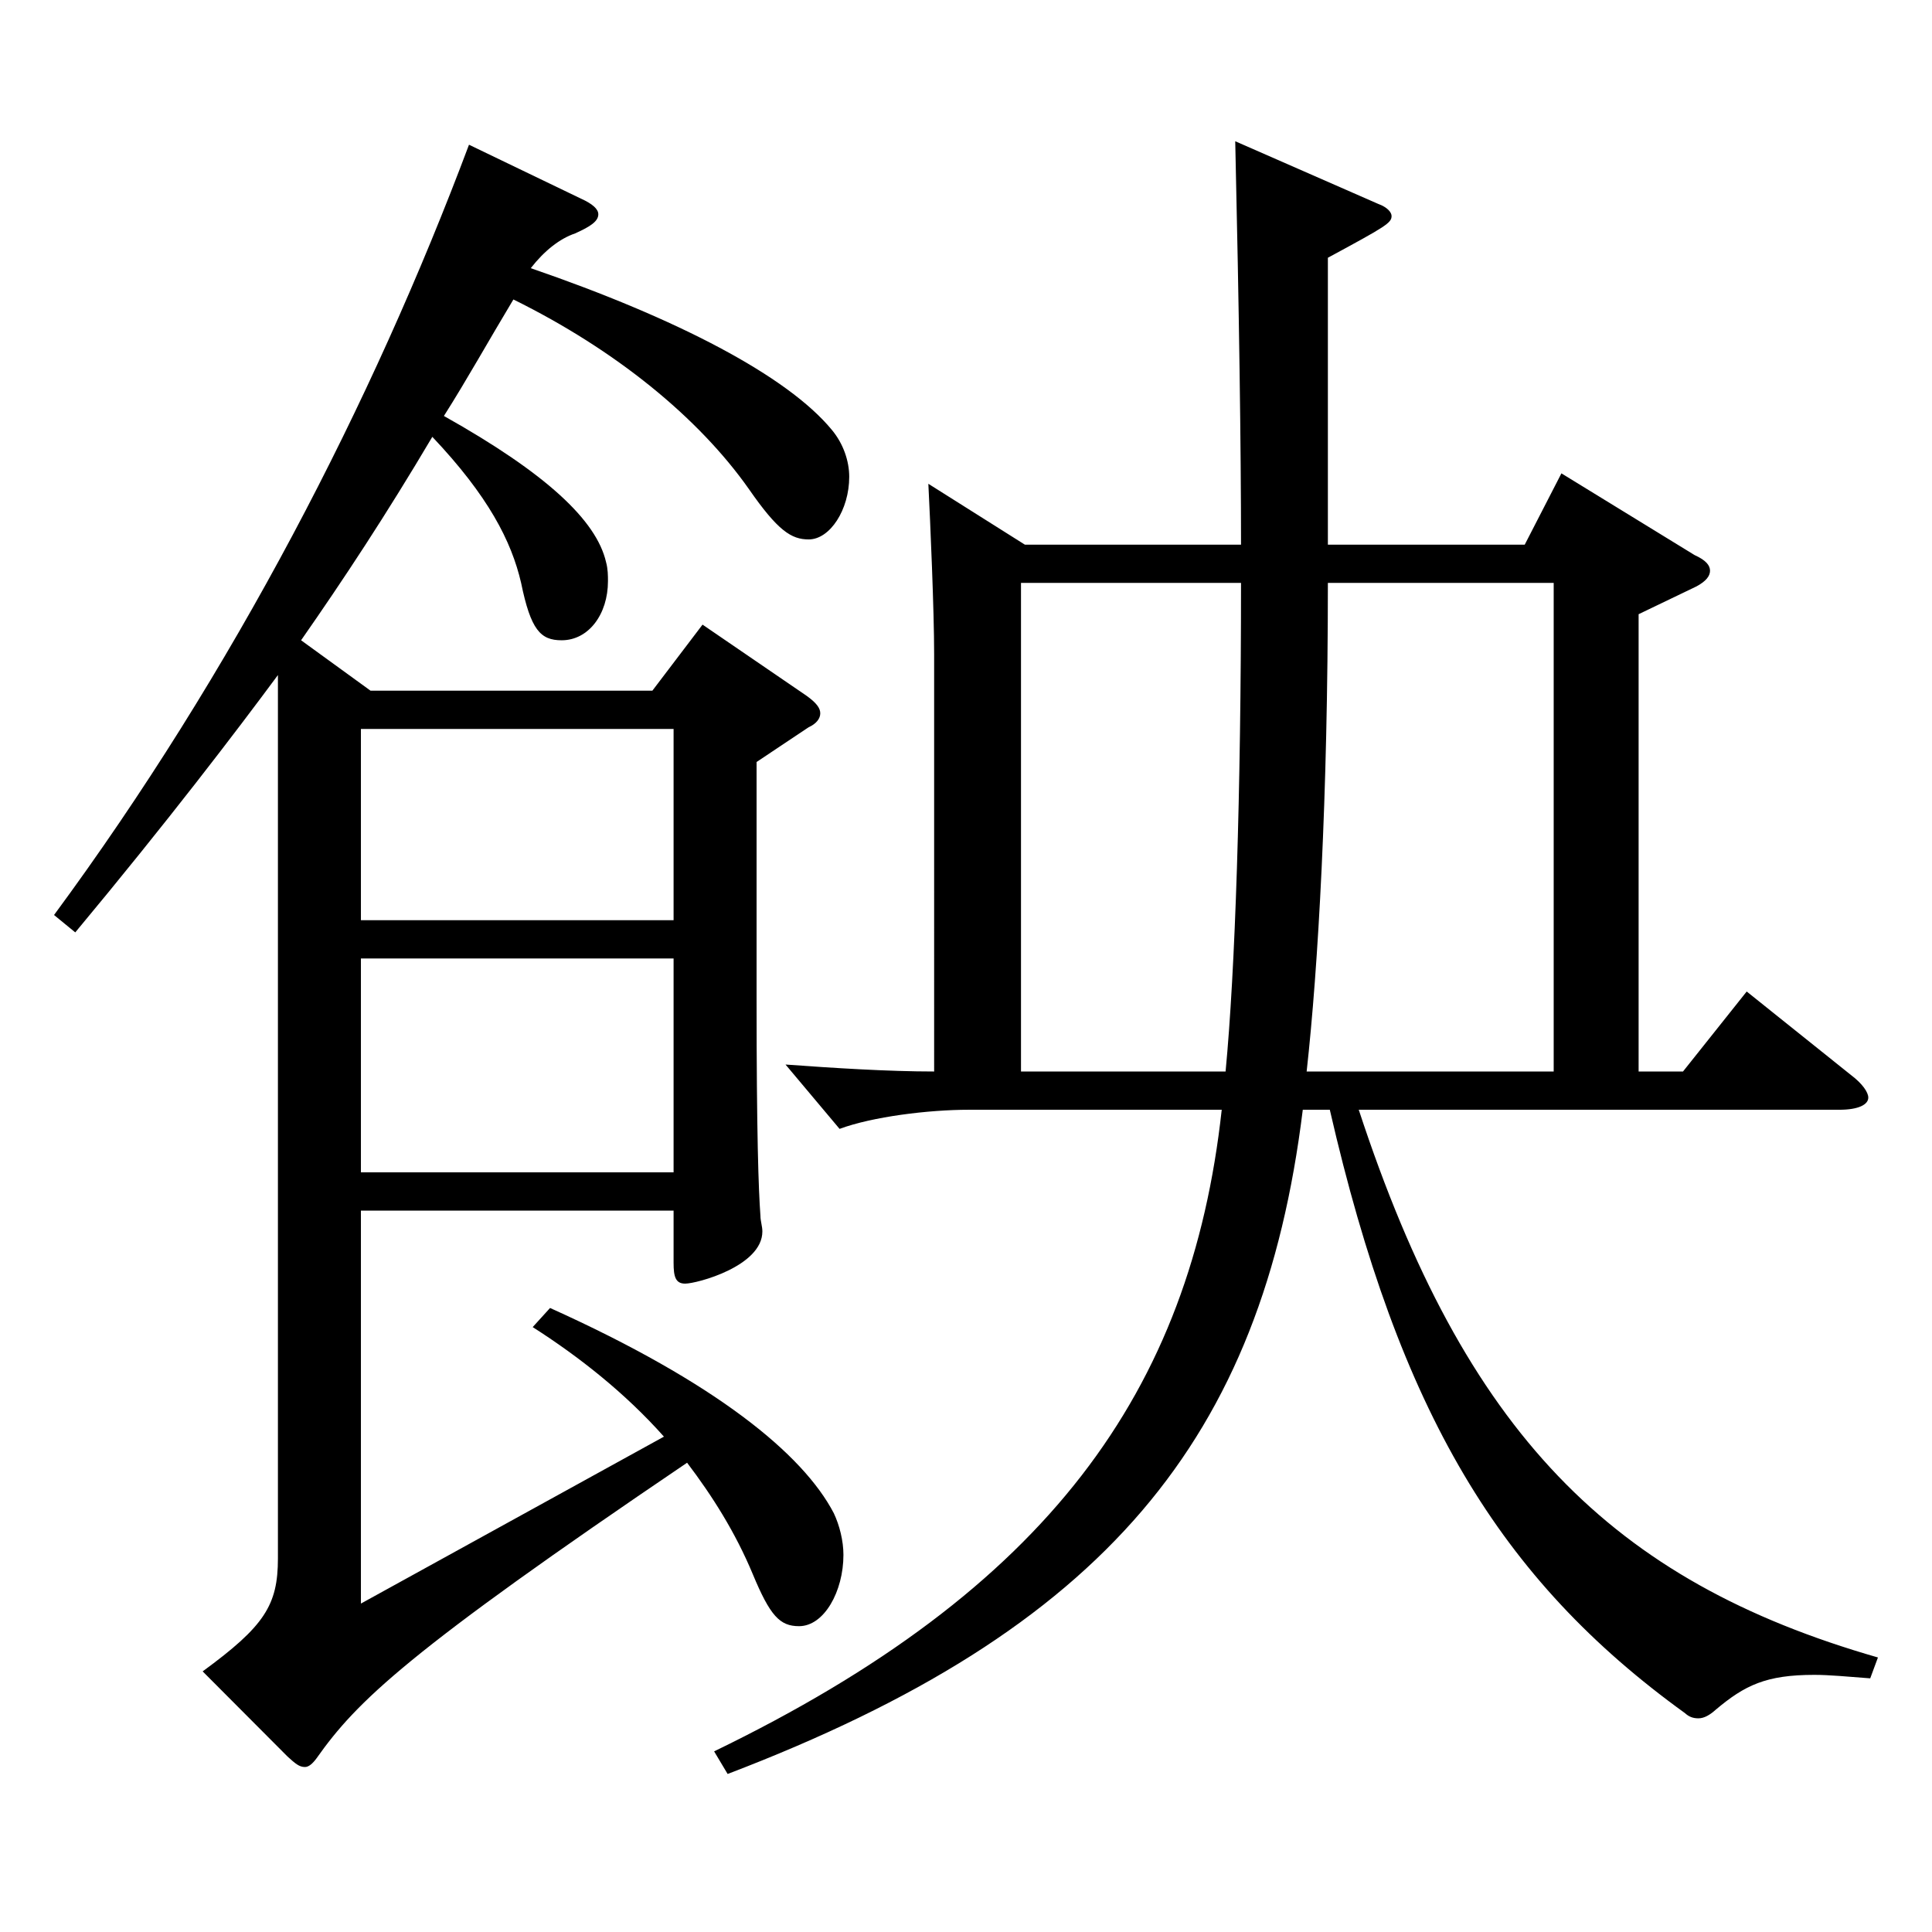 <?xml version="1.0" encoding="utf-8"?>
<!-- Generator: Adobe Illustrator 16.0.0, SVG Export Plug-In . SVG Version: 6.00 Build 0)  -->
<!DOCTYPE svg PUBLIC "-//W3C//DTD SVG 1.1//EN" "http://www.w3.org/Graphics/SVG/1.1/DTD/svg11.dtd">
<svg version="1.1" id="图层_1" xmlns="http://www.w3.org/2000/svg" xmlns:xlink="http://www.w3.org/1999/xlink" x="0px" y="0px"
	 width="1000px" height="1000px" viewBox="0 0 1000 1000" enable-background="new 0 0 1000 1000" xml:space="preserve">
<path d="M300.695,102.81c5.994,2.699,8.99,5.399,8.99,8.1c0,3.6-3.995,6.3-11.987,9.899c-7.992,2.7-15.984,9-22.977,18
	c75.923,26.101,132.865,55.8,155.843,83.7c5.994,7.199,8.99,16.199,8.99,24.3c0,17.1-9.989,32.399-20.979,32.399
	c-8.991,0-15.983-4.5-30.969-26.1c-25.974-36.9-68.931-72-121.877-98.1c-12.987,21.6-23.976,41.399-35.964,60.3
	c52.946,29.699,78.921,53.999,83.915,75.6c0.999,3.6,0.999,7.199,0.999,9.899c0,17.101-9.989,30.6-23.976,30.6
	c-10.989,0-15.983-5.399-20.979-29.699c-4.995-21.6-16.983-45-45.954-75.6c-23.976,40.5-45.953,73.8-67.932,105.299l35.964,26.101
	h145.854l25.974-34.2l53.945,36.899c4.995,3.601,6.993,6.301,6.993,9c0,2.7-1.998,5.4-5.994,7.2l-26.973,18v122.399
	c0,70.199,0.999,98.999,1.998,112.499c0,2.7,0.999,5.399,0.999,8.1c0,18-33.966,27-39.96,27c-4.995,0-5.994-3.6-5.994-10.8v-27
	H186.81v203.398l156.842-86.399c-19.979-22.5-43.955-41.399-67.931-56.699l8.99-9.9c85.914,38.7,130.868,75.6,146.853,106.199
	c2.997,6.301,4.995,14.4,4.995,21.601c0,18.899-9.99,36.899-22.978,36.899c-9.989,0-14.984-5.4-23.976-27
	s-20.979-40.499-33.966-57.6c-144.854,98.1-170.828,123.3-191.807,152.999c-1.998,2.7-3.996,4.5-5.994,4.5
	c-2.997,0-4.995-1.8-8.99-5.399l-43.956-44.101c31.968-23.399,38.961-34.199,38.961-58.499V349.407
	c-21.979,29.7-56.943,75.6-104.895,133.199l-10.989-9c92.906-125.999,164.834-265.498,214.784-398.697L300.695,102.81z
	 M186.81,476.307h161.837v-98.999H186.81V476.307z M348.646,496.106H186.81v110.699h161.837V496.106z M530.464,281.908h111.887
	c0-50.399-0.999-120.6-2.997-208.799l73.926,32.399c4.995,1.801,6.993,4.5,6.993,6.301c0,3.6-2.997,5.399-32.967,21.6v148.499
	h101.896l18.981-36.9l68.931,42.3c5.994,2.7,7.991,5.4,7.991,8.101c0,2.699-1.997,5.399-6.992,8.1l-29.97,14.4v236.698h22.977
	l32.967-41.4l53.945,43.2c5.994,4.5,8.991,9,8.991,11.7c0,3.6-4.995,6.3-14.985,6.3H703.289
	c54.944,167.398,130.868,243.898,268.729,283.498l-3.996,10.8c-11.988-0.9-20.979-1.8-28.971-1.8c-24.975,0-35.964,5.399-50.949,18
	c-2.997,2.699-5.993,4.5-8.99,4.5s-4.995-0.9-6.993-2.7c-95.903-69.3-147.852-155.699-183.814-312.298h-13.986
	c-20.979,170.099-101.897,269.098-297.7,343.798l-6.992-11.7c172.825-83.699,246.751-186.299,262.734-332.098H501.492
	c-20.979,0-49.949,3.6-66.932,9.899l-27.973-33.3c24.976,1.8,52.947,3.601,76.923,3.601V338.607c0-22.5-1.998-68.399-2.997-88.199
	L530.464,281.908z M634.358,554.606c4.995-52.2,7.992-143.999,7.992-252.898H528.466v252.898H634.358z M804.188,554.606V301.708
	H687.306c0,111.599-4.995,198.898-10.989,252.898H804.188z"/>
</svg>
